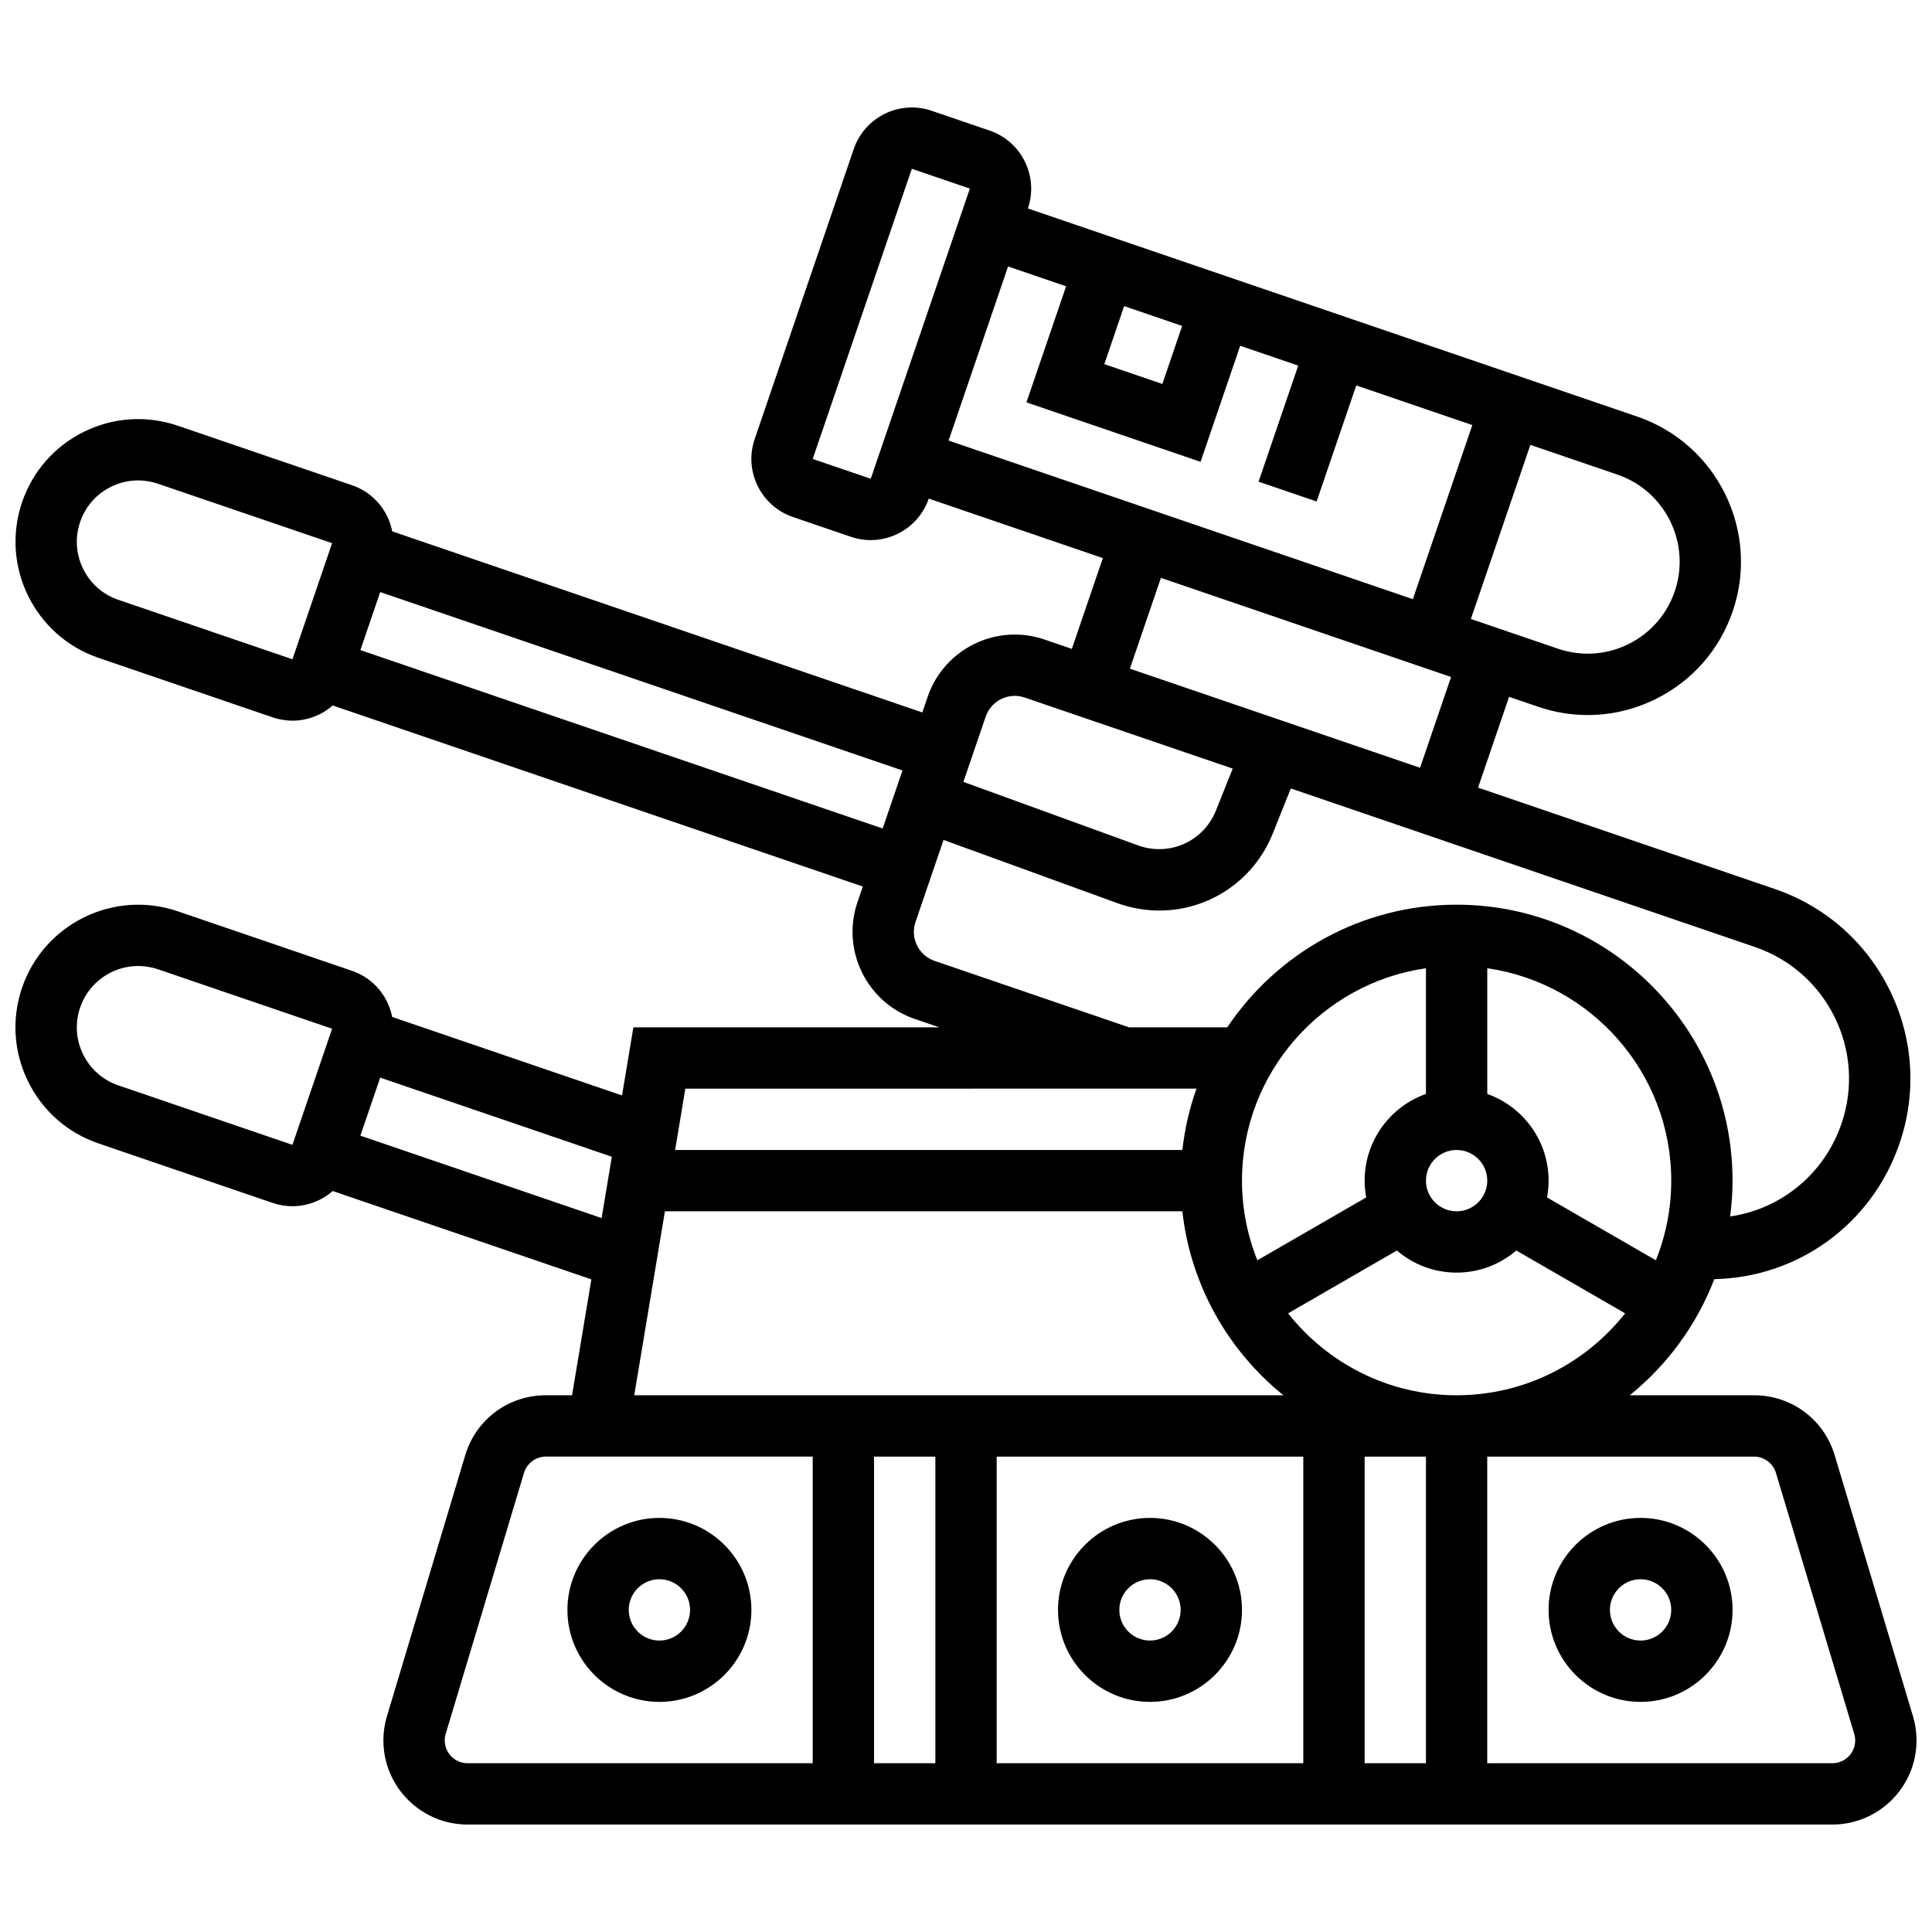 <?xml version="1.0" encoding="UTF-8"?>
<!-- Uploaded to: ICON Repo, www.svgrepo.com, Generator: ICON Repo Mixer Tools -->
<svg width="800px" height="800px" version="1.1" viewBox="144 144 512 512" xmlns="http://www.w3.org/2000/svg">
 <defs>
  <clipPath id="a">
   <path d="m148.09 172h503.81v456h-503.81z"/>
  </clipPath>
 </defs>
 <path d="m448.76 546.26c-13.441 0-24.379 10.938-24.379 24.379s10.938 24.379 24.379 24.379c13.441 0 24.379-10.938 24.379-24.379s-10.938-24.379-24.379-24.379zm0 32.504c-4.481 0-8.125-3.644-8.125-8.125s3.644-8.125 8.125-8.125c4.481 0 8.125 3.644 8.125 8.125s-3.644 8.125-8.125 8.125z"/>
 <path d="m578.77 546.26c-13.441 0-24.379 10.938-24.379 24.379s10.938 24.379 24.379 24.379c13.441 0 24.379-10.938 24.379-24.379s-10.938-24.379-24.379-24.379zm0 32.504c-4.481 0-8.125-3.644-8.125-8.125s3.644-8.125 8.125-8.125 8.125 3.644 8.125 8.125c0.004 4.481-3.644 8.125-8.125 8.125z"/>
 <path d="m318.75 546.26c-13.441 0-24.379 10.938-24.379 24.379s10.938 24.379 24.379 24.379 24.379-10.938 24.379-24.379c-0.004-13.441-10.938-24.379-24.379-24.379zm0 32.504c-4.481 0-8.125-3.644-8.125-8.125s3.644-8.125 8.125-8.125c4.481 0 8.125 3.644 8.125 8.125s-3.644 8.125-8.125 8.125z"/>
 <g clip-path="url(#a)">
  <path d="m650.96 598.82-20.75-69.168c-2.852-9.504-11.434-15.891-21.359-15.891h-32.945c9.949-8.043 17.746-18.637 22.402-30.777 22.125-0.434 41.762-14.512 49.09-35.957 4.59-13.43 3.672-27.844-2.582-40.582-6.254-12.738-17.094-22.281-30.523-26.871l-78.59-26.844 8.219-24.062 7.691 2.625c4.309 1.473 8.746 2.203 13.168 2.203 6.121 0 12.211-1.402 17.867-4.176 9.742-4.781 17.039-13.07 20.547-23.34 7.242-21.199-4.117-44.34-25.316-51.582l-161.48-55.156c2.898-8.48-1.645-17.734-10.125-20.633l-15.383-5.254c-8.477-2.894-17.734 1.648-20.633 10.125l-26.266 76.895c-2.894 8.48 1.648 17.734 10.125 20.633l15.383 5.254c1.734 0.594 3.5 0.875 5.238 0.875 6.758 0 13.09-4.254 15.395-11l46.137 15.762-8.219 24.062-7.266-2.484c-12.719-4.344-26.602 2.469-30.949 15.188l-1.414 4.141-140.48-47.988c-0.273-1.375-0.711-2.723-1.344-4.016-1.914-3.894-5.227-6.816-9.336-8.219l-46.141-15.758c-8.219-2.809-17.035-2.246-24.828 1.578-7.793 3.824-13.633 10.457-16.438 18.672-5.793 16.961 3.293 35.473 20.25 41.266l46.137 15.762c1.723 0.59 3.5 0.883 5.269 0.883 2.449 0 4.883-0.562 7.144-1.672 1.293-0.633 2.465-1.434 3.519-2.356l140.48 47.988-1.414 4.141c-4.344 12.719 2.469 26.602 15.188 30.949l6.5 2.223h-81.074l-3.008 18.051-60.918-20.809c-0.273-1.375-0.711-2.723-1.344-4.016-1.914-3.894-5.227-6.816-9.336-8.219l-46.133-15.762c-16.965-5.793-35.473 3.293-41.266 20.25-2.805 8.215-2.246 17.031 1.578 24.828 3.828 7.793 10.457 13.633 18.672 16.438l46.137 15.762c1.723 0.59 3.5 0.879 5.266 0.879 2.449 0 4.883-0.562 7.144-1.672 1.293-0.633 2.465-1.434 3.523-2.356l68.551 23.414-5.121 30.715h-6.949c-9.922 0-18.508 6.387-21.359 15.891l-20.746 69.164c-0.625 2.082-0.941 4.238-0.941 6.41 0 12.293 10.004 22.297 22.297 22.297h361.7c12.293 0 22.297-10.004 22.297-22.297 0.004-2.176-0.312-4.332-0.938-6.406zm-259.08-68.805v81.258h-16.25v-81.258zm16.25 0h81.258v81.258h-81.258zm97.512 0h16.25v81.258h-16.25zm-20.281-37.969 28.832-16.648c4.262 3.648 9.789 5.859 15.824 5.859 6.039 0 11.562-2.211 15.824-5.859l28.832 16.648c-10.426 13.211-26.562 21.715-44.66 21.715-18.09 0-34.227-8.504-44.652-21.715zm97.461-14.059-28.844-16.652c0.27-1.445 0.414-2.93 0.414-4.453 0-10.594-6.793-19.625-16.25-22.98v-33.309c27.527 3.957 48.754 27.688 48.754 56.289 0.004 7.457-1.453 14.574-4.074 21.105zm-44.68-21.105c0 4.481-3.644 8.125-8.125 8.125s-8.125-3.644-8.125-8.125c0-4.481 3.644-8.125 8.125-8.125s8.125 3.644 8.125 8.125zm-16.25-22.98c-9.457 3.356-16.25 12.387-16.25 22.98 0 1.523 0.148 3.008 0.414 4.453l-28.844 16.652c-2.621-6.531-4.074-13.648-4.074-21.105 0-28.605 21.227-52.336 48.754-56.289zm65.926-133.18c-2.106 6.16-6.484 11.137-12.328 14.004-5.844 2.871-12.457 3.289-18.621 1.184l-23.07-7.879 15.762-46.137 23.07 7.879c12.719 4.348 19.535 18.23 15.188 30.949zm-145.91-75.602 15.379 5.254-5.254 15.379-15.379-5.254zm-82.531 40.504 26.266-76.895 15.379 5.254-26.266 76.895zm51.773-51.008 15.379 5.254-10.508 30.758 46.137 15.762 10.508-30.758 15.379 5.254-10.508 30.758 15.379 5.254 10.508-30.758 30.758 10.508-15.762 46.137-123.03-42.031zm40.504 82.527 76.895 26.266-8.219 24.062-76.895-26.266zm-36.121 31.703 55.148 18.84-4.445 11.113c-3.277 8.195-12.348 12.254-20.641 9.238l-46.285-16.832 5.91-17.297c1.445-4.238 6.074-6.508 10.312-5.062zm-194.03-10.133-46.141-15.758c-4.109-1.402-7.426-4.32-9.336-8.219-1.91-3.898-2.191-8.305-0.789-12.414s4.32-7.426 8.219-9.336c2.262-1.109 4.695-1.672 7.144-1.672 1.77 0 3.543 0.293 5.269 0.879l46.141 15.75zm18.004-2.434 5.254-15.379 138.41 47.281-5.254 15.379zm152.18 82.367c-2.055-0.699-3.711-2.16-4.668-4.109-0.957-1.949-1.098-4.152-0.395-6.207l7.426-21.742 45.984 16.723c3.711 1.348 7.496 1.992 11.215 1.992 12.91 0 24.98-7.738 30.07-20.465l4.758-11.891 122.96 42.004c9.324 3.184 16.848 9.809 21.188 18.652 4.34 8.844 4.977 18.848 1.793 28.168-4.578 13.398-16.07 22.66-29.512 24.598 0.406-3.109 0.637-6.273 0.637-9.488 0-40.324-32.809-73.133-73.133-73.133-25.301 0-47.637 12.918-60.773 32.504h-26.027zm69.391 33.852c-1.836 5.176-3.106 10.617-3.731 16.25l-134.43 0.004 2.707-16.25zm-239.58 14.895-46.137-15.762c-4.109-1.402-7.426-4.32-9.336-8.219-1.914-3.894-2.191-8.305-0.789-12.414 2.305-6.746 8.633-11 15.395-11 1.738 0 3.504 0.281 5.238 0.871l46.141 15.75zm18.004-2.434 5.254-15.379 61.387 20.969-2.707 16.25zm80.707 20.043h137.13c2.184 19.637 12.164 36.941 26.773 48.754h-172.03zm-58.348 140.22c0-0.59 0.086-1.172 0.258-1.738l20.75-69.168c0.762-2.539 3.144-4.309 5.789-4.309h70.715v81.258h-91.465c-3.332 0.004-6.047-2.707-6.047-6.043zm367.74 6.047h-91.465v-81.258h70.715c2.648 0 5.031 1.77 5.789 4.309l20.75 69.172c0.168 0.562 0.254 1.145 0.254 1.734 0.004 3.332-2.707 6.043-6.043 6.043z"/>
 </g>
</svg>